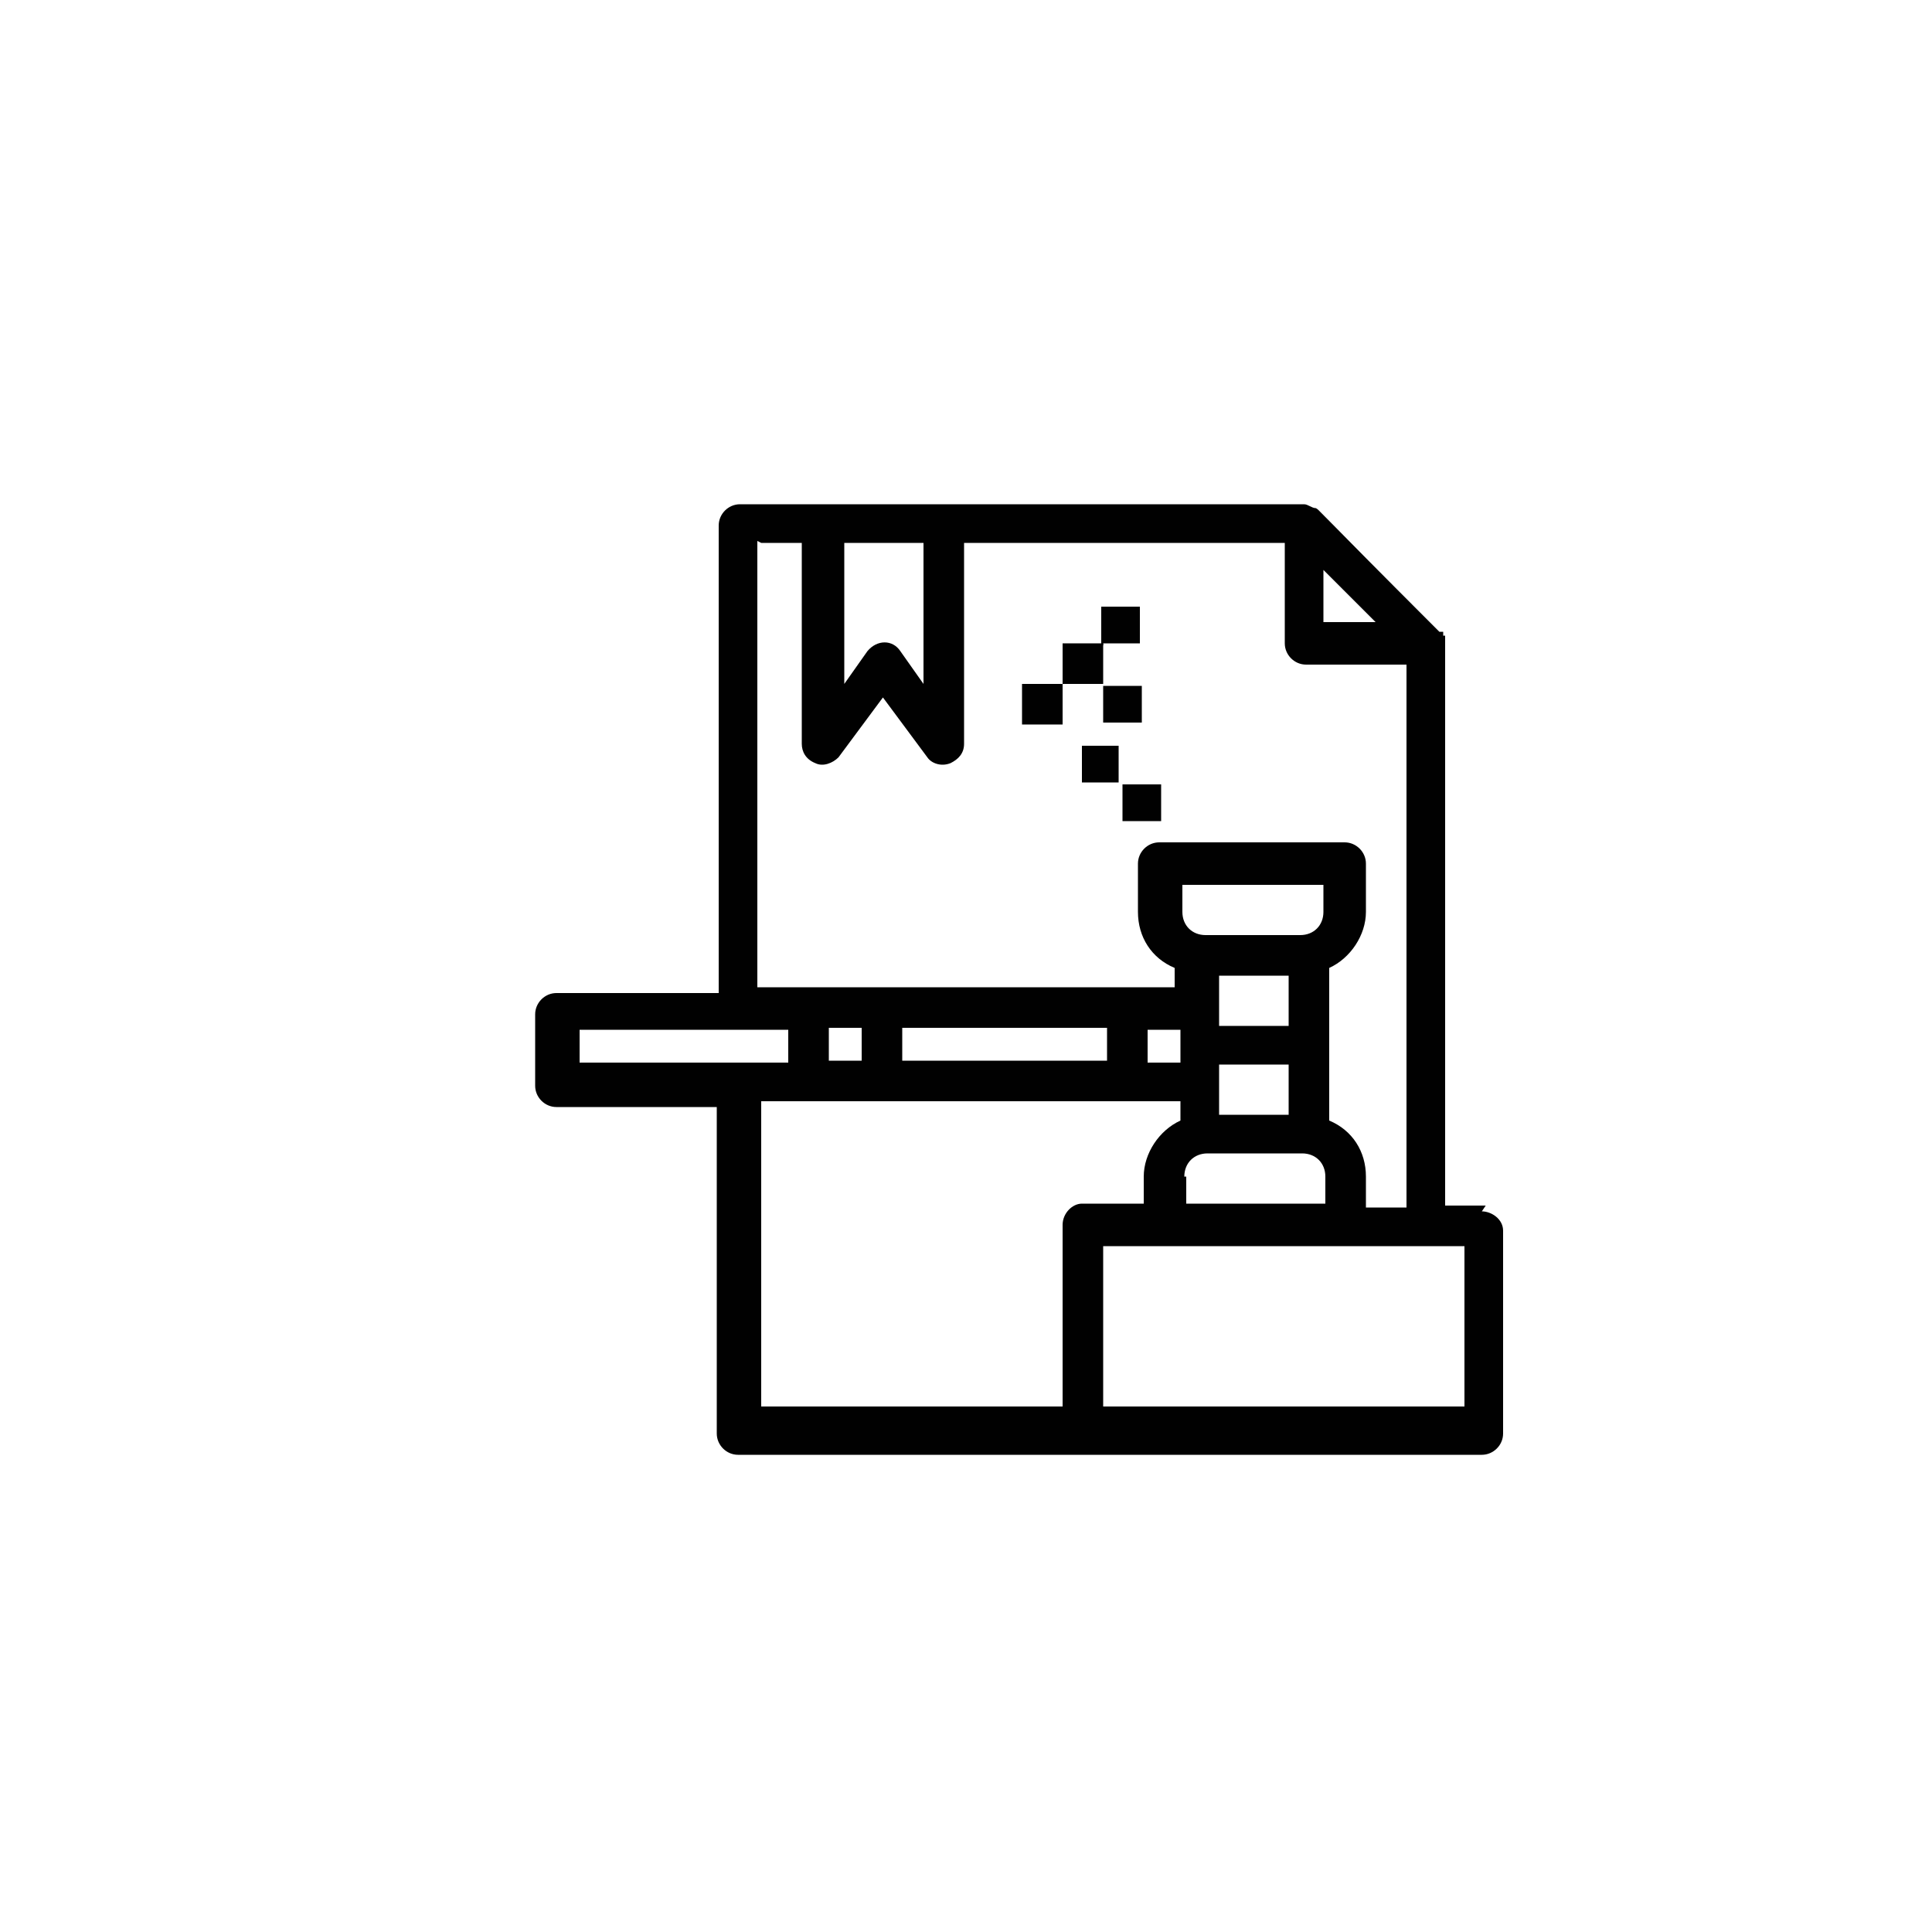 <svg xmlns="http://www.w3.org/2000/svg" id="Capa_1" viewBox="0 0 100 100"><defs><style>      .st0 {        fill: #010101;      }    </style></defs><g id="_x33_90_-_Business_x2C__copyright_x2C__digital_x2C__dmca_x2C__file"><g><path class="st0" d="M76.9,62.4h-2.1v-29.3c0,0,0-.2,0-.2h-.1v-.2s0,0-.2,0h0c-6.7-6.7-6.2-6.3-6.4-6.4-.2,0-.4-.2-.6-.2h-29.2c-.6,0-1.1.5-1.1,1.1v24.2h-8.4c-.6,0-1.1.5-1.1,1.1v3.7c0,.6.5,1.1,1.1,1.1h8.3v16.9c0,.6.5,1.1,1.1,1.1h38.5c.6,0,1.1-.5,1.1-1.1v-10.5c0-.6-.6-1-1.1-1h0ZM68.5,29.5l2.7,2.7h-2.7v-2.7ZM47.8,28.1v7.3l-1.2-1.7c-.4-.6-1.2-.6-1.7,0l-1.2,1.7v-7.3h4.2,0ZM39.4,28.1h2.1v10.4c0,.4.2.8.7,1,.4.2.9,0,1.2-.3l2.3-3.1,2.3,3.1c.2.3.7.5,1.2.3.4-.2.7-.5.7-1v-10.4h16.6v5.2c0,.6.5,1.1,1.1,1.1h5.2v28.1h-2.1v-1.6c0-1.3-.7-2.4-1.9-2.9v-7.9c1.1-.5,1.9-1.7,1.9-2.9v-2.5c0-.6-.5-1.1-1.1-1.1h-9.6c-.6,0-1.1.5-1.1,1.1v2.5c0,1.3.7,2.4,1.9,2.9v1h-21.6v-23.1ZM46.7,54.9v-1.7h10.6v1.7h-10.6ZM42.9,54.9v-1.7h1.7v1.7h-1.7ZM59.4,53.3h1.7v1.7h-1.7v-1.7ZM63.1,50.5h3.6v2.6h-3.6v-2.6ZM63.1,55.1h3.6v2.6h-3.6v-2.6ZM68.5,47.2c0,.7-.5,1.2-1.2,1.2h-4.9c-.7,0-1.2-.5-1.2-1.2v-1.4h7.3v1.4h-.1ZM61.3,60.9c0-.7.5-1.2,1.2-1.2h4.9c.7,0,1.2.5,1.2,1.2v1.4h-7.2s0-1.4,0-1.4ZM30,53.3h10.8v1.7h-10.8v-1.7ZM55,63.4v9.4h-15.6v-15.8h21.7v1c-1.1.5-1.9,1.7-1.9,2.9v1.4h-3.2c-.5,0-1,.5-1,1.1h0ZM75.8,72.8h-18.7v-8.3h18.7v8.3Z"></path><rect class="st0" x="52.9" y="35.4" width="2.1" height="2.1"></rect><rect class="st0" x="55" y="33.3" width="2.1" height="2.1"></rect><path class="st0" d="M59.1,37.5c0,0,0,0,0,0v-2s0,0,0,0h-1.9c0,0-.1,0-.1,0v1.9s0,0,.1,0h1.9Z"></path><path class="st0" d="M58.1,38.6c0,0,0,0,0,0h-2.1s0,0,0,0v1.9s0,0,0,0h1.9s0,0,0,0v-1.9h.1Z"></path><path class="st0" d="M58.1,40.6v1.9s0,0,.1,0h1.9s0,0,0,0v-1.9s0,0,0,0h-2Z"></path><path class="st0" d="M57.1,33.3h1.9s0,0,0,0v-1.9s0,0,0,0h-1.9c0,0-.1,0-.1,0v2c0,0,0,0,.1,0h0Z"></path></g></g></svg>